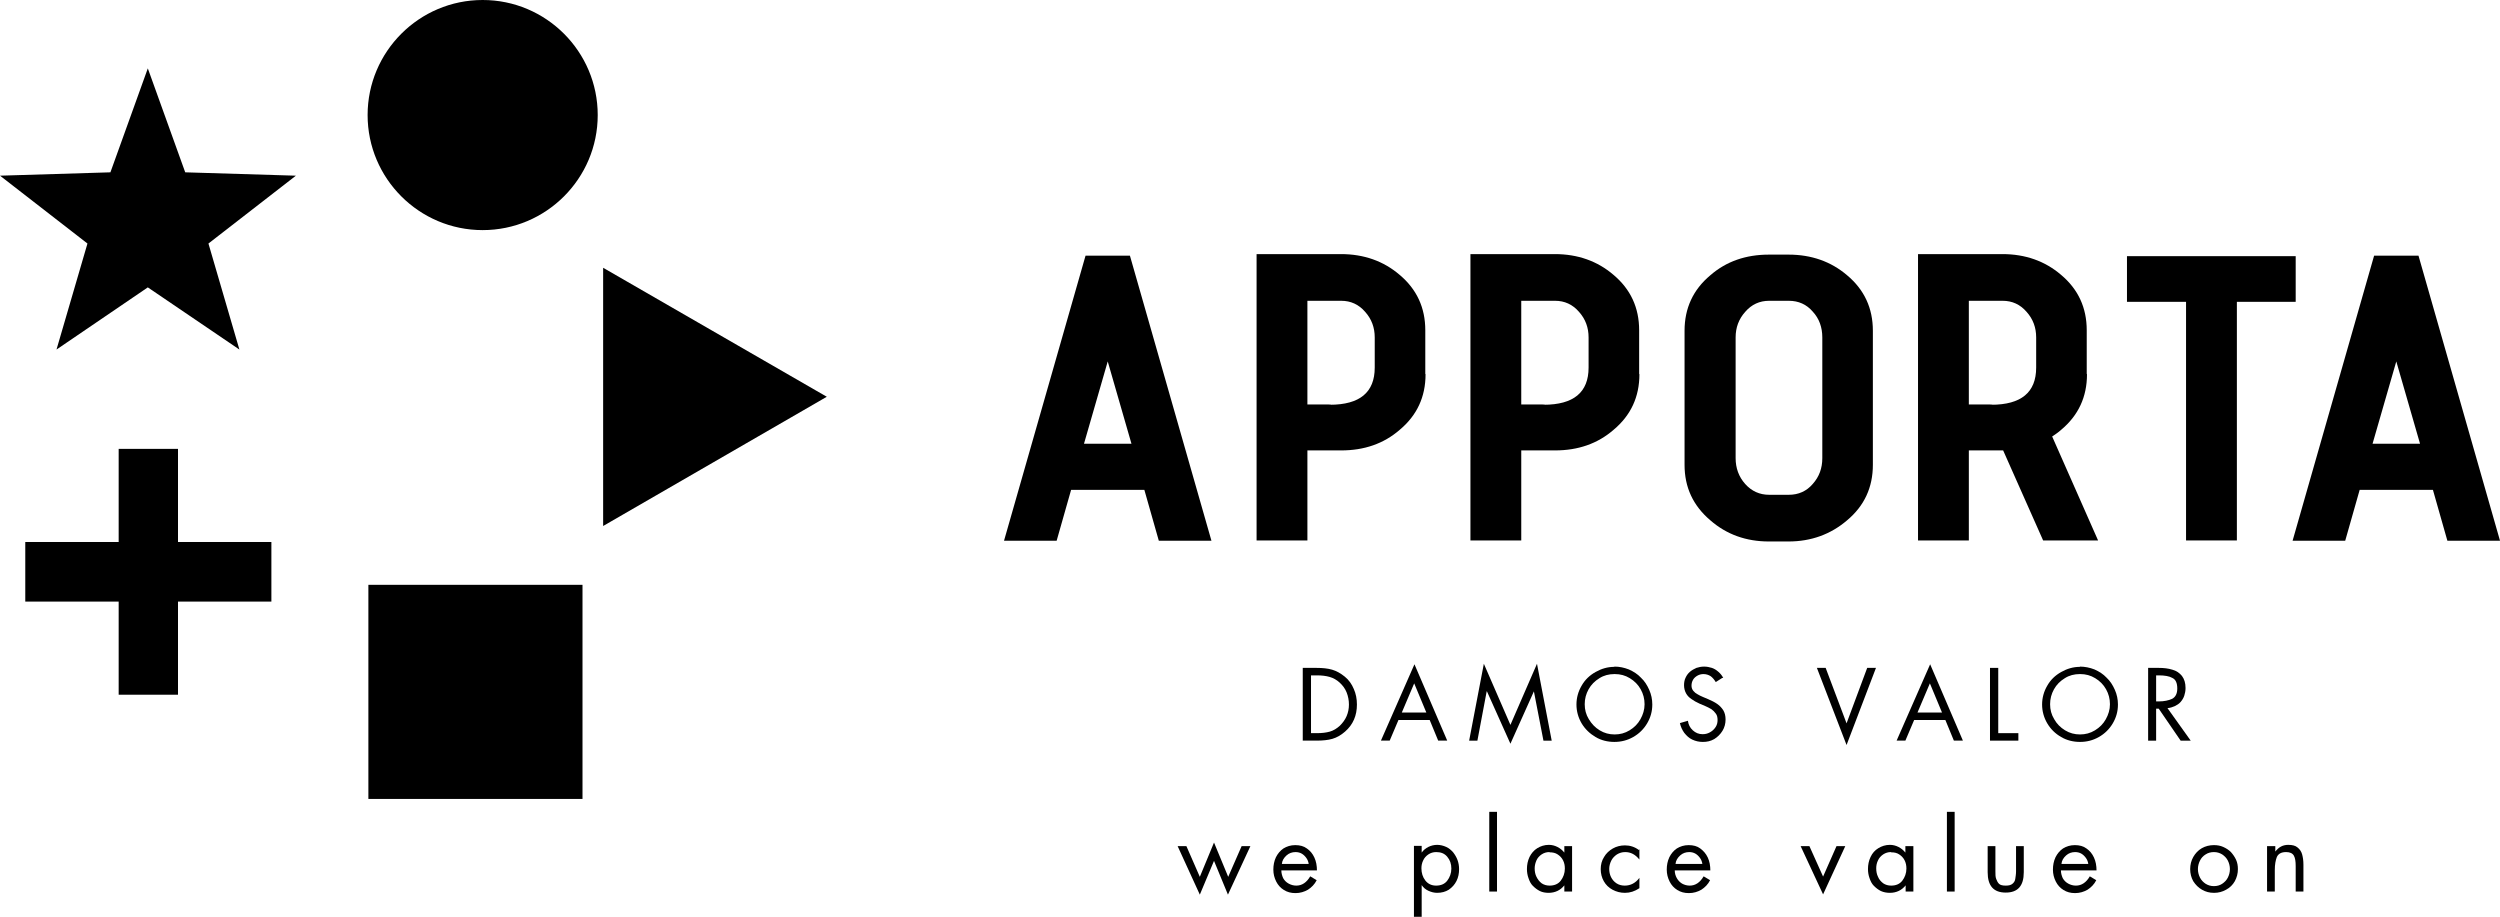<?xml version="1.0" encoding="UTF-8"?>
<svg id="Capa_2" data-name="Capa 2" xmlns="http://www.w3.org/2000/svg" viewBox="0 0 96.91 35.54">
  <defs>
    <style>
      .cls-1 {
        fill-rule: evenodd;
      }
    </style>
  </defs>
  <g id="Capa_1-2" data-name="Capa 1">
    <path class="cls-1" d="M43.86,17.2l-.92-3.19-.92,3.19h1.84ZM46.96,20.96h-2.04l-.56-1.97h-2.84l-.56,1.97h-2.04l3.16-11.05h1.72l3.16,11.05Z"/>
    <path class="cls-1" d="M53.29,14.26v-1.18c0-.38-.12-.71-.37-.99-.25-.29-.56-.43-.93-.43h-1.31v4.02h.83c.11,0,.12.01.04.01,1.16,0,1.74-.48,1.74-1.44ZM55.26,14.51c0,.87-.33,1.59-1,2.15-.62.54-1.38.8-2.27.8h-1.31v3.49h-1.97v-11.1h3.27c.89,0,1.65.27,2.27.8.67.56,1,1.28,1,2.15v1.69Z"/>
    <path class="cls-1" d="M61.58,14.26v-1.18c0-.38-.12-.71-.37-.99-.25-.29-.56-.43-.93-.43h-1.31v4.02h.83c.11,0,.12.01.04.01,1.16,0,1.74-.48,1.74-1.44ZM63.55,14.51c0,.87-.33,1.59-1,2.15-.62.54-1.38.8-2.27.8h-1.31v3.49h-1.97v-11.1h3.27c.89,0,1.65.27,2.27.8.67.56,1,1.28,1,2.15v1.69Z"/>
    <path class="cls-1" d="M70.64,17.76v-4.68c0-.39-.12-.73-.37-1-.24-.28-.55-.42-.93-.42h-.76c-.37,0-.68.14-.93.43-.25.28-.37.61-.37.99v4.68c0,.38.12.72.37,1,.25.28.56.42.93.42h.76c.38,0,.69-.14.93-.42.25-.28.37-.61.37-1ZM72.6,18.02c0,.87-.33,1.59-1,2.15-.63.54-1.39.82-2.27.82h-.76c-.88,0-1.64-.27-2.27-.82-.67-.57-1-1.28-1-2.15v-5.2c0-.87.33-1.59,1-2.15.62-.54,1.38-.8,2.27-.8h.76c.89,0,1.65.27,2.27.8.67.56,1,1.28,1,2.15v5.2Z"/>
    <polygon class="cls-1" points="88.99 11.7 86.71 11.7 86.71 20.95 84.74 20.95 84.74 11.7 82.45 11.7 82.45 9.93 88.99 9.93 88.99 11.7"/>
    <path class="cls-1" d="M93.81,17.2l-.92-3.19-.92,3.19h1.84ZM96.91,20.96h-2.04l-.56-1.97h-2.84l-.56,1.97h-2.04l3.16-11.05h1.72l3.16,11.05Z"/>
    <path d="M78.93,14.26v-1.18c0-.38-.12-.71-.37-.99-.25-.29-.56-.43-.93-.43h-1.31v4.02h.83c.11,0,.12.01.04.01,1.16,0,1.74-.48,1.74-1.44ZM80.9,14.51c0,.87-.33,1.59-1,2.15-.11.1-.23.18-.35.26l1.78,4.03h-2.13l-1.55-3.49h-1.33v3.49h-1.97v-11.1h3.27c.89,0,1.65.27,2.27.8.67.56,1,1.28,1,2.15v1.69Z"/>
    <path class="cls-1" d="M50.82,28.42h.23c.19,0,.36-.02.5-.06s.27-.12.39-.23c.11-.11.2-.23.26-.37.06-.14.09-.29.09-.45s-.03-.32-.09-.47-.15-.27-.27-.38c-.12-.11-.25-.18-.39-.22-.14-.04-.3-.06-.49-.06h-.23v2.24ZM50.5,28.71v-2.82h.53c.24,0,.44.02.61.07.17.05.33.14.49.27.16.13.27.29.35.48.08.18.12.38.12.6,0,.43-.15.78-.46,1.05-.16.14-.32.23-.49.28s-.38.07-.62.07h-.52Z"/>
    <path class="cls-1" d="M55.29,27.62l-.47-1.13-.48,1.13h.96ZM55.42,27.91h-1.21l-.34.8h-.34l1.3-2.96,1.27,2.96h-.35l-.33-.8Z"/>
    <polygon class="cls-1" points="56.95 28.71 57.52 25.73 58.55 28.1 59.58 25.73 60.15 28.71 59.83 28.71 59.46 26.8 59.46 26.8 58.55 28.83 57.64 26.8 57.63 26.8 57.27 28.71 56.95 28.71"/>
    <path class="cls-1" d="M62.58,26.13c-.21,0-.41.05-.58.16-.18.11-.32.25-.42.43-.1.18-.15.37-.15.58s.05.4.16.58.24.32.42.43c.18.11.37.16.58.16s.4-.05.58-.16.32-.25.42-.43.16-.37.16-.58-.05-.4-.15-.58c-.1-.18-.24-.32-.42-.43-.18-.11-.37-.16-.58-.16ZM62.58,25.84c.2,0,.38.04.56.11.18.08.34.18.47.32.14.13.24.29.32.47.08.18.12.37.12.57,0,.27-.07.51-.2.73-.13.22-.31.4-.54.53s-.47.19-.73.19-.51-.06-.73-.19-.41-.31-.54-.53c-.13-.22-.2-.47-.2-.73s.07-.51.2-.73c.13-.23.31-.4.54-.53.23-.13.47-.2.73-.2Z"/>
    <path class="cls-1" d="M66.76,26.28l-.25.16c-.06-.1-.13-.18-.2-.23-.08-.05-.17-.08-.28-.08-.08,0-.16.02-.23.06s-.13.09-.17.16c-.04.07-.06.14-.06.23,0,.07.02.14.07.2s.1.1.16.13c.06.04.13.07.22.11l.19.08c.14.06.26.12.36.19.1.07.17.15.23.24.06.1.09.22.09.36,0,.16-.04.31-.12.44s-.19.24-.32.32c-.14.08-.28.11-.44.11-.15,0-.28-.03-.41-.09s-.22-.15-.31-.26c-.08-.11-.14-.24-.17-.38l.31-.09c.02.15.08.27.19.37s.23.15.38.15c.1,0,.19-.02.28-.07s.16-.11.22-.2.08-.18.08-.28-.02-.19-.07-.25c-.05-.07-.1-.12-.17-.17-.07-.04-.16-.09-.28-.14l-.17-.07c-.13-.06-.24-.12-.32-.18-.09-.06-.16-.13-.21-.22-.05-.09-.08-.2-.08-.32,0-.11.02-.21.06-.29.04-.09.1-.17.17-.23.07-.06.16-.11.25-.15.09-.03.19-.05.3-.05s.2.02.3.05c.09.03.17.08.25.15.08.07.14.14.19.24Z"/>
    <polygon class="cls-1" points="70.77 25.89 71.58 28.04 72.38 25.89 72.72 25.89 71.58 28.88 70.43 25.89 70.77 25.89"/>
    <path class="cls-1" d="M75.28,27.62l-.47-1.13-.48,1.13h.96ZM75.41,27.91h-1.21l-.34.8h-.34l1.3-2.96,1.27,2.96h-.35l-.33-.8Z"/>
    <polygon class="cls-1" points="77.46 25.89 77.46 28.42 78.24 28.42 78.24 28.71 77.14 28.71 77.14 25.89 77.46 25.89"/>
    <path class="cls-1" d="M80.62,26.13c-.21,0-.41.05-.58.16-.18.11-.32.25-.42.43-.1.18-.15.37-.15.58s.05.4.16.58c.1.18.24.32.42.43s.37.16.58.16.4-.05.58-.16.32-.25.42-.43.16-.37.16-.58-.05-.4-.15-.58c-.1-.18-.24-.32-.42-.43-.18-.11-.37-.16-.58-.16ZM80.62,25.84c.2,0,.39.04.57.11.18.08.34.18.47.32.14.13.24.29.32.47.08.18.12.37.12.57,0,.27-.07.51-.2.73-.13.22-.31.4-.54.53s-.47.19-.73.19-.51-.06-.73-.19c-.23-.13-.41-.31-.54-.53-.13-.22-.2-.47-.2-.73s.07-.51.2-.73c.13-.23.31-.4.54-.53.23-.13.47-.2.73-.2Z"/>
    <path class="cls-1" d="M83.58,27.47v1.24h-.31v-2.82h.41c.2,0,.37.02.53.07.15.04.27.12.37.24.09.12.14.27.14.47,0,.11-.02.21-.05.3-.03.09-.08.17-.14.24s-.14.12-.22.16c-.09.04-.18.07-.29.08l.9,1.26h-.39l-.85-1.24h-.08ZM83.58,26.18v1.01h.1c.21,0,.39-.04.52-.1.13-.07.2-.2.2-.4,0-.21-.06-.35-.19-.41-.12-.07-.3-.1-.53-.1h-.09Z"/>
    <polygon class="cls-1" points="45.99 32.8 46.51 33.99 47.06 32.66 47.61 33.99 48.13 32.8 48.47 32.8 47.6 34.68 47.06 33.37 46.51 34.68 45.65 32.8 45.99 32.8"/>
    <path class="cls-1" d="M49.68,33.49h1.05c-.01-.08-.04-.16-.09-.23-.05-.07-.11-.13-.18-.17-.07-.04-.15-.06-.24-.06-.13,0-.25.04-.35.13s-.17.2-.18.33ZM51.05,33.74h-1.38c0,.11.03.21.07.3.05.09.12.16.21.21.09.05.19.08.3.08.22,0,.4-.12.54-.36l.25.15c-.08.16-.2.28-.34.37-.14.08-.3.13-.48.13s-.32-.04-.45-.12c-.13-.08-.23-.19-.3-.33-.07-.14-.11-.29-.11-.46s.03-.33.1-.48c.07-.14.17-.26.29-.34.13-.08.28-.13.46-.13s.33.04.45.13c.13.09.22.2.29.35.07.15.1.32.1.51Z"/>
    <path class="cls-1" d="M55.11,32.8v.25h0c.07-.1.16-.17.26-.22.1-.05.22-.08.34-.08s.24.03.35.08.19.12.27.21c.07.09.13.19.17.3.04.11.06.23.06.35,0,.17-.03.32-.1.46s-.17.25-.3.34c-.13.08-.28.12-.45.12-.12,0-.23-.03-.34-.08-.11-.05-.19-.12-.26-.22h0v1.23h-.3v-2.75h.3ZM55.67,33.03c-.11,0-.21.03-.3.09-.09.06-.16.14-.2.23-.05.1-.07.2-.07.31,0,.18.05.34.15.47.1.13.24.2.42.2s.33-.06.43-.19c.1-.13.16-.29.16-.47s-.05-.33-.16-.46-.25-.18-.43-.18Z"/>
    <rect x="57.73" y="31.47" width=".3" height="3.09"/>
    <path class="cls-1" d="M60.94,32.8v1.76h-.3v-.24h0c-.15.19-.36.29-.61.29-.12,0-.24-.02-.34-.07s-.19-.12-.27-.2-.13-.18-.17-.3c-.04-.11-.06-.23-.06-.35,0-.17.03-.32.1-.47.07-.14.17-.26.3-.34s.28-.13.45-.13c.12,0,.23.03.33.08.1.05.19.12.27.22h0v-.25h.3ZM60.06,33.03c-.11,0-.21.03-.3.09-.09.06-.16.14-.2.23s-.07.2-.07.31c0,.12.02.23.07.33.05.1.11.18.2.25.09.06.19.09.31.09.18,0,.33-.06.43-.19s.16-.29.16-.47c0-.12-.02-.22-.07-.32-.05-.1-.12-.17-.21-.23-.09-.06-.19-.08-.31-.08Z"/>
    <path class="cls-1" d="M63.55,32.92v.4h0c-.16-.2-.34-.29-.55-.29-.12,0-.22.03-.32.09-.09.06-.17.14-.22.24-.05.1-.08.21-.08.32s.02.22.07.32c.05.1.12.18.21.24.09.06.2.09.32.09.23,0,.42-.1.57-.3h0v.4c-.18.12-.36.18-.56.18-.17,0-.33-.04-.48-.12s-.26-.19-.34-.33c-.08-.14-.12-.3-.12-.47s.04-.33.13-.47c.08-.14.2-.25.34-.33.14-.08.3-.12.47-.12.2,0,.38.06.54.18Z"/>
    <path class="cls-1" d="M64.94,33.49h1.05c-.01-.08-.04-.16-.09-.23s-.11-.13-.18-.17c-.07-.04-.15-.06-.24-.06-.13,0-.25.04-.35.13s-.17.2-.18.33ZM66.3,33.74h-1.38c0,.11.03.21.08.3.05.09.12.16.2.21.09.05.19.08.3.08.22,0,.4-.12.54-.36l.25.15c-.08.16-.2.28-.34.37-.14.08-.3.13-.48.13s-.32-.04-.45-.12c-.13-.08-.23-.19-.3-.33-.07-.14-.11-.29-.11-.46s.03-.33.1-.48c.07-.14.17-.26.29-.34.13-.08.28-.13.46-.13s.33.04.45.13.22.2.29.35.1.32.1.51Z"/>
    <polygon class="cls-1" points="70.14 32.8 70.67 33.98 71.19 32.8 71.53 32.8 70.67 34.67 69.8 32.8 70.14 32.8"/>
    <path class="cls-1" d="M74.17,32.8v1.76h-.3v-.24h0c-.15.19-.36.29-.61.29-.12,0-.24-.02-.35-.07-.1-.05-.19-.12-.27-.2s-.13-.18-.17-.3c-.04-.11-.06-.23-.06-.35,0-.17.03-.32.1-.47s.17-.26.3-.34.28-.13.45-.13c.12,0,.23.03.33.08.1.05.19.12.27.22h0v-.25h.3ZM73.3,33.03c-.11,0-.21.03-.3.09-.09.06-.16.14-.2.23-.05.1-.07.2-.07.31,0,.12.02.23.07.33.04.1.11.18.2.25.09.06.19.09.31.09.18,0,.33-.06.43-.19.1-.13.16-.29.16-.47,0-.12-.02-.22-.07-.32-.05-.1-.12-.17-.21-.23-.09-.06-.19-.08-.31-.08Z"/>
    <rect x="75.47" y="31.47" width=".3" height="3.09"/>
    <path class="cls-1" d="M77.35,32.8v.98c0,.12,0,.21.03.29s.06.14.11.19.14.07.26.07.2-.02.26-.07.1-.11.11-.19.03-.17.03-.29v-.98h.3v1.01c0,.53-.23.79-.7.79s-.7-.26-.7-.79v-1.01h.3Z"/>
    <path class="cls-1" d="M79.9,33.49h1.05c-.01-.08-.04-.16-.09-.23-.05-.07-.11-.13-.18-.17-.07-.04-.15-.06-.24-.06-.13,0-.25.04-.35.13s-.17.2-.18.33ZM81.27,33.74h-1.38c0,.11.03.21.07.3.05.09.12.16.21.21.09.05.19.08.3.08.22,0,.4-.12.54-.36l.25.15c-.08.16-.2.28-.34.37-.14.08-.3.13-.48.13s-.32-.04-.45-.12c-.13-.08-.23-.19-.3-.33-.07-.14-.11-.29-.11-.46s.03-.33.1-.48c.07-.14.17-.26.29-.34.13-.08.28-.13.46-.13s.33.04.45.13c.13.09.22.2.29.35.07.15.1.32.1.51Z"/>
    <path class="cls-1" d="M85.82,33.03c-.12,0-.23.03-.32.09-.1.06-.17.14-.22.24-.05.1-.08.21-.08.33s.03.23.08.33.13.18.22.24c.1.06.2.09.32.09s.23-.03.32-.09c.09-.06.17-.14.22-.24.05-.1.08-.21.08-.33s-.03-.23-.08-.33-.13-.18-.22-.24c-.1-.06-.2-.09-.32-.09ZM85.82,34.61c-.17,0-.32-.04-.46-.12-.14-.08-.25-.19-.34-.33-.08-.14-.12-.3-.12-.47s.04-.33.12-.47.19-.26.33-.34c.14-.08.3-.12.47-.12.13,0,.25.02.36.07s.21.11.3.2c.08.09.15.19.2.3.05.11.07.23.07.36,0,.17-.04.32-.12.47-.08.14-.19.25-.34.33-.14.08-.3.12-.46.12Z"/>
    <path class="cls-1" d="M88.2,32.8v.21h0c.13-.17.29-.26.5-.26.16,0,.28.03.36.1.09.07.15.16.18.27s.05.24.05.4v1.04h-.3v-.99c0-.18-.02-.31-.07-.4s-.15-.14-.3-.14c-.18,0-.3.06-.36.19-.05.13-.08.29-.08.51v.83h-.3v-1.76h.3Z"/>
    <polygon points="23.38 10.38 32.05 15.38 23.38 20.39 23.38 10.38"/>
    <polygon points=".98 21.01 4.6 21.01 4.6 17.4 6.9 17.4 6.9 21.01 10.52 21.01 10.52 23.32 6.9 23.32 6.9 26.93 4.6 26.93 4.6 23.32 .98 23.32 .98 21.01"/>
    <polygon points="9.28 13.55 5.73 11.14 2.19 13.55 3.39 9.44 0 6.81 4.28 6.68 5.73 2.65 7.18 6.68 11.47 6.81 8.08 9.44 9.28 13.55"/>
    <path d="M14.25,4.46c0-2.46,2-4.46,4.46-4.46s4.46,2,4.46,4.46-2,4.46-4.46,4.46-4.46-2-4.46-4.46Z"/>
    <rect x="14.28" y="22.67" width="8.3" height="8.3"/>
  </g>
</svg>
